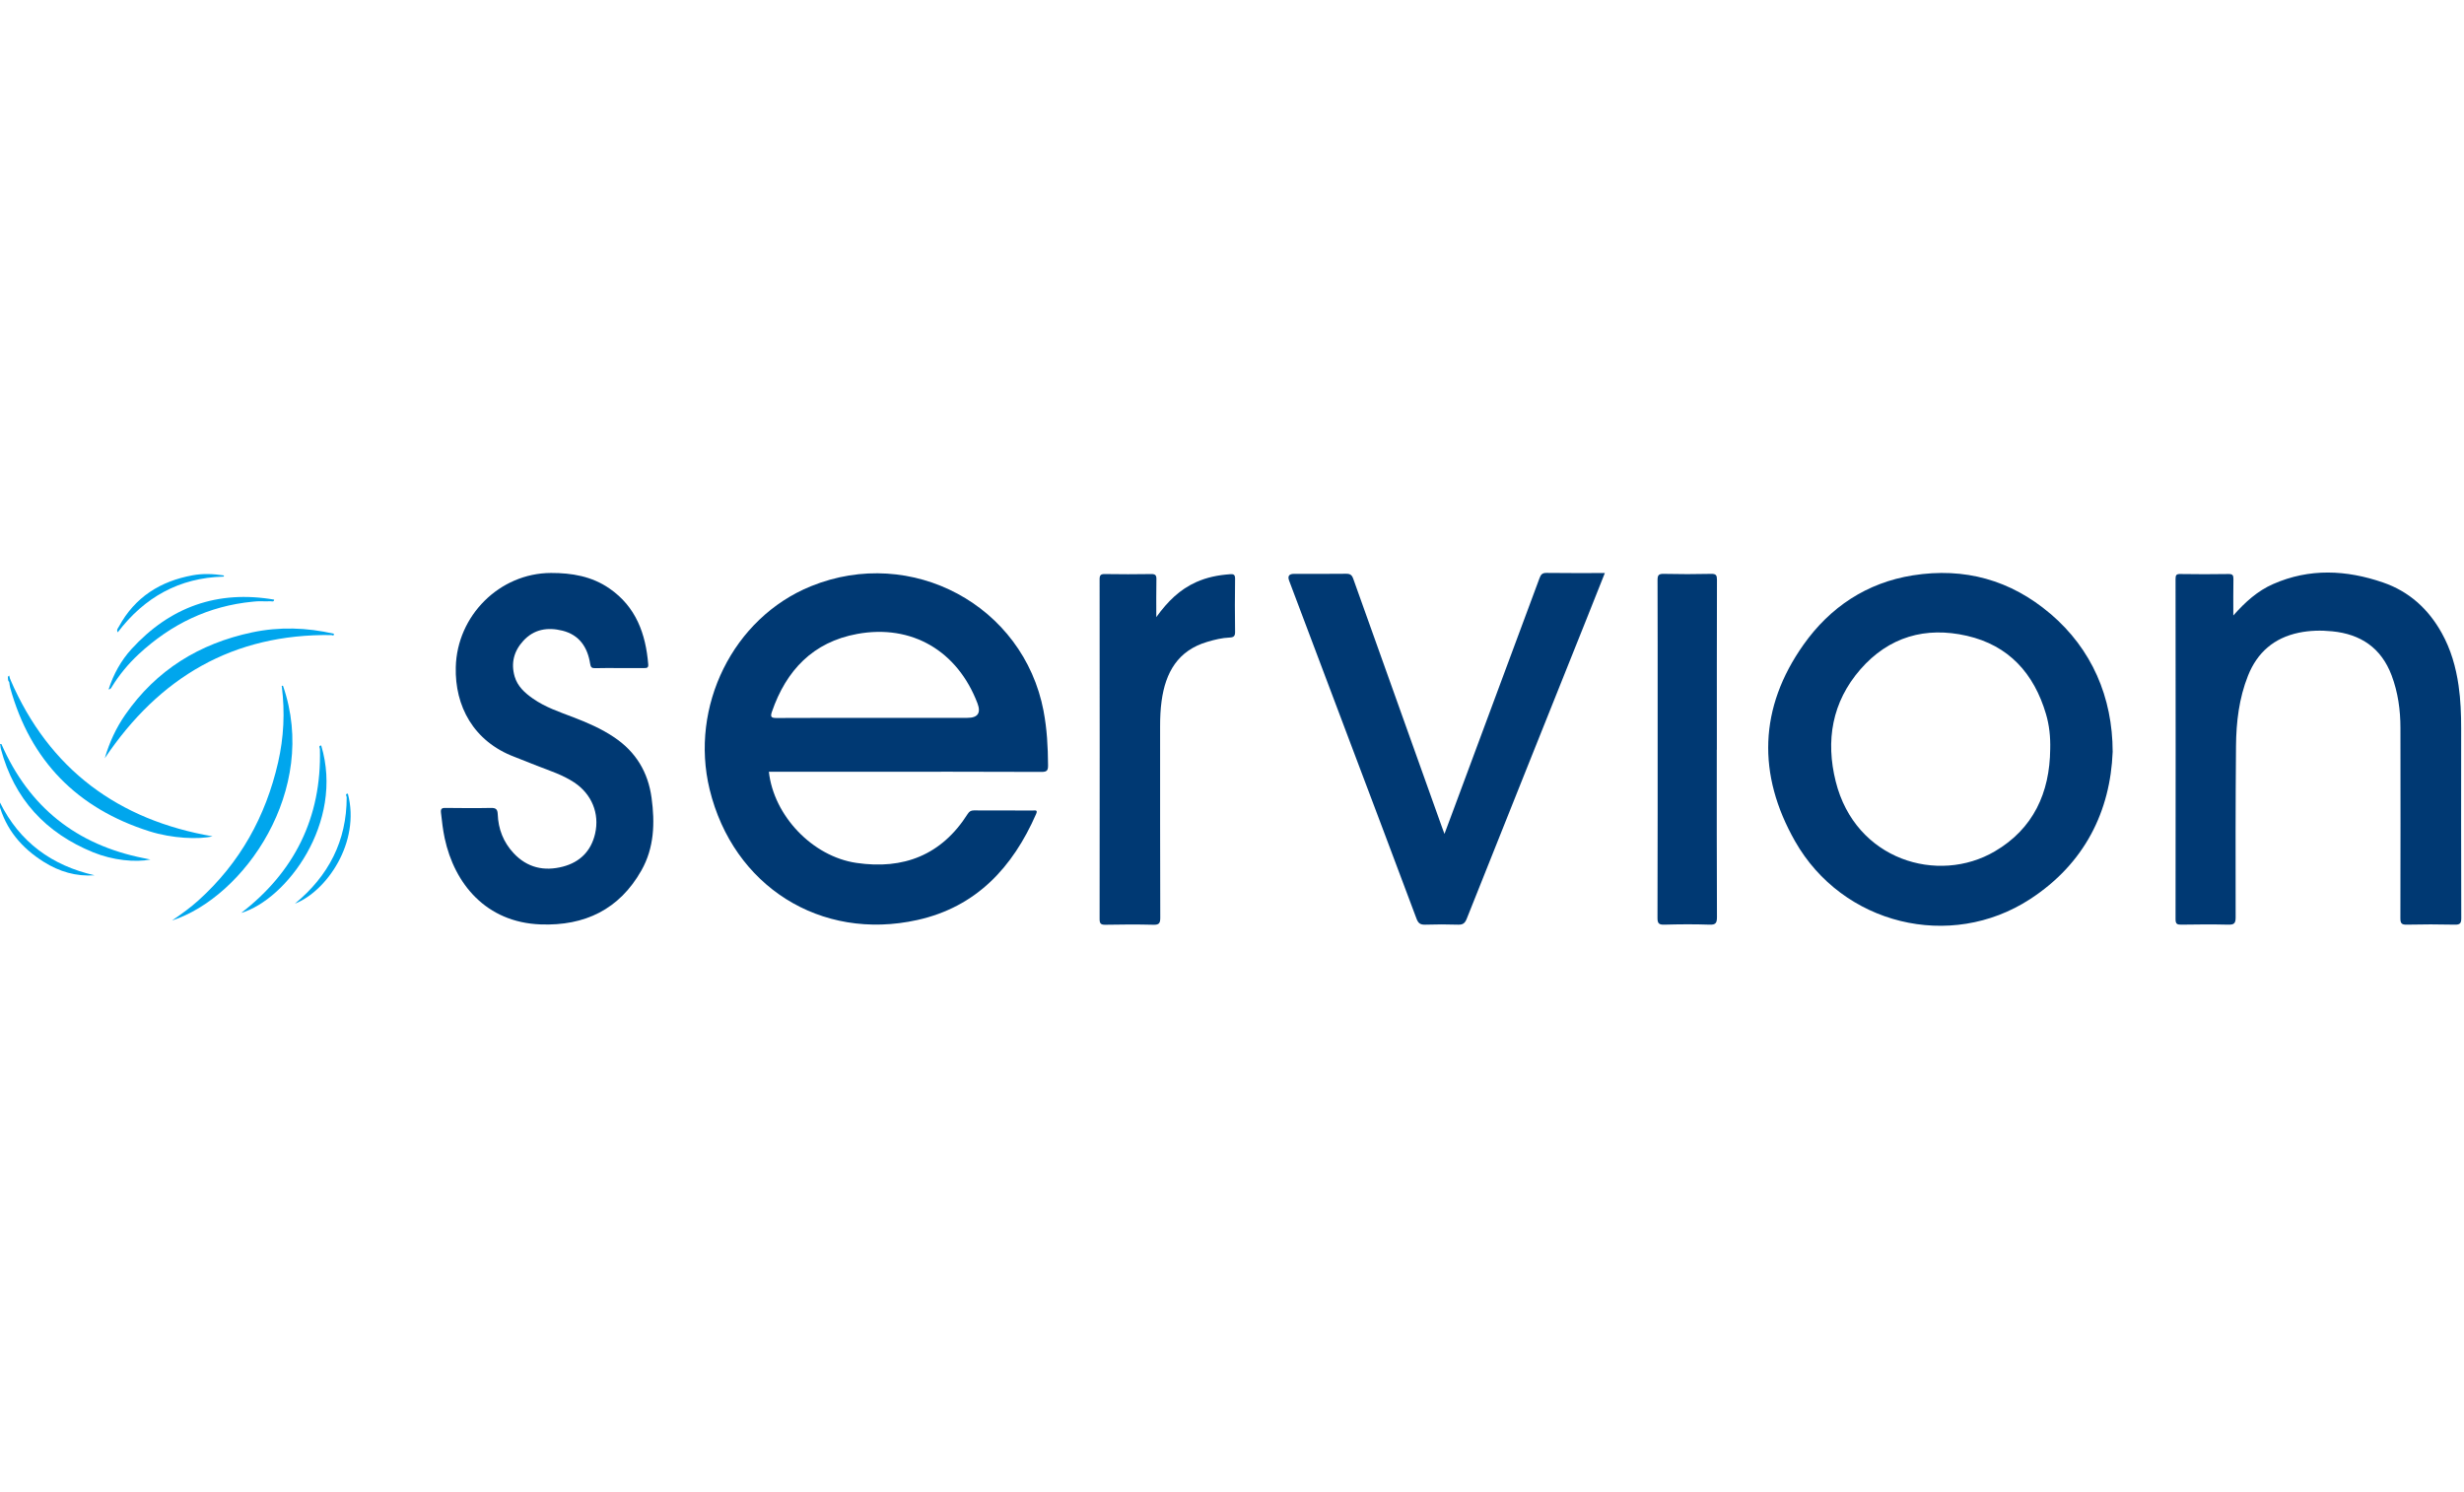 <svg width="142" height="86" viewBox="0 0 142 86" fill="none" xmlns="http://www.w3.org/2000/svg">
<g clip-path="url(#clip0_31605_1188)">
<g clip-path="url(#clip1_31605_1188)">
<path d="M128.706 35.475C129.407 34.683 130.115 34.051 130.999 33.664C133.096 32.74 135.221 32.847 137.334 33.573C138.834 34.088 139.947 35.1 140.715 36.481C141.243 37.426 141.535 38.451 141.688 39.518C141.807 40.338 141.837 41.164 141.837 41.993C141.834 45.634 141.831 49.274 141.843 52.914C141.843 53.213 141.779 53.301 141.468 53.295C140.541 53.274 139.615 53.274 138.691 53.295C138.389 53.301 138.334 53.201 138.334 52.923C138.343 49.271 138.343 45.619 138.337 41.966C138.337 40.926 138.197 39.908 137.828 38.926C137.23 37.344 136.047 36.548 134.404 36.387C133.761 36.323 133.115 36.335 132.474 36.469C131.05 36.768 130.084 37.606 129.55 38.951C129.035 40.25 128.874 41.612 128.861 42.99C128.831 46.289 128.834 49.588 128.84 52.887C128.84 53.234 128.733 53.301 128.416 53.295C127.514 53.274 126.611 53.28 125.712 53.295C125.474 53.298 125.377 53.259 125.377 52.987C125.386 46.448 125.383 39.911 125.377 33.372C125.377 33.155 125.416 33.079 125.654 33.085C126.581 33.1 127.508 33.1 128.432 33.085C128.663 33.082 128.715 33.155 128.712 33.375C128.7 34.042 128.706 34.707 128.706 35.481V35.475Z" fill="#003973"/>
<path d="M35.691 38.506C35.227 38.506 34.764 38.497 34.3 38.512C34.102 38.518 34.041 38.457 34.011 38.259C33.861 37.305 33.389 36.592 32.407 36.348C31.566 36.14 30.779 36.259 30.16 36.933C29.617 37.524 29.434 38.219 29.66 38.994C29.825 39.558 30.242 39.936 30.709 40.262C31.425 40.765 32.245 41.037 33.05 41.344C33.87 41.659 34.669 42.006 35.401 42.5C36.648 43.339 37.349 44.506 37.55 45.985C37.748 47.436 37.703 48.863 36.965 50.168C35.694 52.418 33.697 53.375 31.16 53.281C28.008 53.165 26.191 50.936 25.627 48.314C25.523 47.826 25.468 47.332 25.413 46.835C25.392 46.628 25.45 46.564 25.663 46.567C26.541 46.576 27.419 46.585 28.294 46.567C28.581 46.561 28.672 46.649 28.684 46.927C28.715 47.784 29.011 48.543 29.599 49.174C30.383 50.015 31.361 50.232 32.438 49.951C33.419 49.695 34.066 49.055 34.297 48.046C34.562 46.887 34.099 45.768 33.096 45.101C32.431 44.659 31.675 44.421 30.941 44.134C30.511 43.967 30.084 43.79 29.654 43.625C27.276 42.729 26.209 40.683 26.267 38.454C26.337 35.488 28.785 33.034 31.752 33.024C32.956 33.021 34.108 33.217 35.117 33.915C36.651 34.969 37.215 36.531 37.358 38.299C37.373 38.503 37.261 38.506 37.114 38.506C36.639 38.503 36.163 38.506 35.688 38.506H35.691Z" fill="#003973"/>
<path d="M83.243 48.067C83.438 47.546 83.603 47.11 83.764 46.671C85.417 42.223 87.073 37.775 88.722 33.323C88.801 33.11 88.883 33.018 89.124 33.021C90.228 33.037 91.332 33.028 92.487 33.028C92.115 33.957 91.764 34.848 91.411 35.732C89.115 41.47 86.816 47.207 84.53 52.948C84.429 53.201 84.316 53.305 84.036 53.296C83.402 53.275 82.768 53.275 82.136 53.296C81.859 53.305 81.734 53.217 81.636 52.957C80.353 49.525 79.057 46.095 77.761 42.665C76.606 39.598 75.447 36.534 74.292 33.467C74.194 33.206 74.289 33.076 74.576 33.076C75.576 33.076 76.576 33.082 77.572 33.07C77.804 33.067 77.908 33.134 77.987 33.357C79.685 38.125 81.389 42.89 83.094 47.656C83.133 47.765 83.173 47.872 83.246 48.067H83.243Z" fill="#003973"/>
<path d="M66.635 35.572C67.293 34.658 67.998 33.972 68.936 33.551C69.555 33.273 70.208 33.145 70.882 33.097C71.089 33.081 71.18 33.112 71.177 33.359C71.162 34.38 71.162 35.405 71.177 36.426C71.18 36.67 71.095 36.734 70.866 36.746C70.427 36.764 70.001 36.868 69.58 36.993C67.879 37.493 67.168 38.758 66.943 40.402C66.876 40.886 66.857 41.371 66.857 41.859C66.857 45.536 66.854 49.213 66.866 52.892C66.866 53.203 66.805 53.31 66.47 53.301C65.543 53.277 64.616 53.283 63.693 53.301C63.434 53.304 63.37 53.222 63.37 52.972C63.376 46.444 63.376 39.917 63.37 33.389C63.37 33.145 63.44 33.084 63.674 33.087C64.565 33.1 65.455 33.103 66.342 33.087C66.586 33.084 66.65 33.158 66.644 33.392C66.629 34.084 66.638 34.773 66.638 35.578L66.635 35.572Z" fill="#003973"/>
<path d="M98.938 43.21C98.938 46.423 98.932 49.634 98.948 52.847C98.948 53.186 98.887 53.311 98.518 53.295C97.655 53.265 96.789 53.271 95.923 53.295C95.609 53.304 95.518 53.231 95.521 52.902C95.533 48.948 95.53 44.993 95.53 41.036C95.53 38.506 95.533 35.975 95.524 33.442C95.524 33.17 95.573 33.07 95.874 33.076C96.786 33.097 97.701 33.097 98.615 33.076C98.902 33.07 98.948 33.164 98.948 33.423C98.938 36.686 98.942 39.945 98.942 43.207L98.938 43.21Z" fill="#003973"/>
<path d="M60.143 40.988C58.981 34.893 52.536 31.433 46.74 33.786C42.231 35.616 39.737 40.738 40.896 45.5C42.252 51.07 47.286 54.265 52.865 53.027C56.261 52.274 58.365 49.994 59.713 46.911C59.825 46.655 59.633 46.719 59.521 46.716C58.386 46.713 57.255 46.716 56.121 46.71C55.954 46.71 55.859 46.771 55.771 46.908C54.265 49.283 52.072 50.137 49.35 49.735C46.822 49.363 44.591 47.021 44.31 44.481H49.682C53.13 44.481 56.579 44.475 60.027 44.491C60.341 44.491 60.402 44.402 60.399 44.106C60.393 43.058 60.338 42.018 60.14 40.984L60.143 40.988ZM55.752 41.378H50.49C48.579 41.378 46.667 41.372 44.755 41.384C44.447 41.384 44.383 41.323 44.487 41.021C45.31 38.634 46.856 37.006 49.396 36.539C52.548 35.96 55.182 37.518 56.332 40.539C56.543 41.096 56.35 41.375 55.752 41.375V41.378Z" fill="#003973"/>
<path d="M118.165 35.378C115.872 33.423 113.207 32.692 110.241 33.161C107.579 33.582 105.463 35 103.936 37.158C101.363 40.792 101.265 44.643 103.445 48.481C106.177 53.298 112.396 54.817 116.994 51.823C120.153 49.768 121.619 46.74 121.753 43.332C121.747 40.189 120.555 37.411 118.165 35.375V35.378ZM114.96 49.07C111.692 50.987 106.927 49.579 105.793 45.045C105.204 42.695 105.573 40.466 107.213 38.582C108.854 36.701 110.967 36.1 113.354 36.646C115.765 37.198 117.22 38.817 117.909 41.152C118.104 41.808 118.171 42.487 118.153 43.176C118.128 45.701 117.177 47.771 114.96 49.07Z" fill="#003973"/>
<path d="M0.594 39.161C2.838 44.374 6.851 47.274 12.25 48.204C11.46 48.393 9.915 48.329 8.61 47.914C4.454 46.597 1.75 43.856 0.585 39.634C0.558 39.53 0.549 39.42 0.53 39.31C0.512 39.243 0.46 39.161 0.594 39.158V39.161Z" fill="#00A6ED"/>
<path d="M19.108 36.604C13.441 36.521 9.182 39.027 6.038 43.704C6.307 42.774 6.697 41.948 7.218 41.195C9.008 38.619 11.486 37.092 14.532 36.448C16.105 36.116 17.679 36.168 19.243 36.527C19.255 36.656 19.182 36.634 19.105 36.601L19.108 36.604Z" fill="#00A6ED"/>
<path d="M16.311 39.533C18.396 45.527 14.067 51.71 9.914 53.055C10.497 52.658 10.988 52.302 11.439 51.893C13.829 49.738 15.314 47.061 16.027 43.942C16.356 42.506 16.424 41.055 16.244 39.594C16.219 39.521 16.244 39.509 16.311 39.536V39.533Z" fill="#00A6ED"/>
<path d="M0.084 42.889C1.666 46.514 4.407 48.697 8.285 49.463C8.401 49.487 8.52 49.511 8.672 49.542C7.785 49.716 6.502 49.584 5.38 49.13C2.636 48.014 0.819 46.054 0.051 43.17C0.032 43.1 0.026 43.027 0.017 42.953C-0.014 42.877 0.017 42.868 0.084 42.889Z" fill="#00A6ED"/>
<path d="M14.565 34.68C12.023 34.924 9.855 35.978 7.995 37.704C7.395 38.262 6.876 38.89 6.446 39.588C6.41 39.646 6.388 39.722 6.257 39.738C6.541 38.853 6.974 38.076 7.577 37.411C9.8 34.978 12.535 34 15.8 34.561C15.785 34.719 15.66 34.649 15.584 34.655C15.245 34.674 14.904 34.631 14.562 34.68H14.565Z" fill="#00A6ED"/>
<path d="M18.51 42.963C19.857 47.427 16.494 51.853 13.9 52.619C16.949 50.271 18.54 47.14 18.436 43.183C18.436 43.103 18.333 42.991 18.507 42.966L18.51 42.963Z" fill="#00A6ED"/>
<path d="M20.047 45.743C20.791 48.56 18.812 51.381 16.995 52.085C18.949 50.475 19.98 48.46 19.98 45.951C19.974 45.871 19.864 45.762 20.047 45.743Z" fill="#00A6ED"/>
<path d="M-0.004 46.249C1.13 48.536 2.984 49.889 5.453 50.45C4.383 50.529 3.414 50.237 2.52 49.676C1.249 48.877 0.328 47.798 -0.062 46.322C-0.095 46.252 -0.065 46.237 -0.001 46.249H-0.004Z" fill="#00A6ED"/>
<path d="M12.889 33.234C10.332 33.298 8.325 34.423 6.786 36.445C6.697 36.298 6.807 36.204 6.856 36.109C7.777 34.417 9.237 33.499 11.1 33.158C11.694 33.048 12.289 33.076 12.88 33.164C12.902 33.176 12.911 33.191 12.908 33.207C12.902 33.222 12.896 33.231 12.889 33.231V33.234Z" fill="#00A6ED"/>
<path d="M0.529 38.939C0.504 38.963 0.498 39.009 0.453 39.012Z" fill="#00A6ED"/>
<path d="M0.453 39.012C0.477 38.988 0.504 38.963 0.529 38.939C0.55 39.012 0.568 39.088 0.59 39.161C0.568 39.213 0.547 39.262 0.526 39.314C0.447 39.229 0.465 39.116 0.453 39.015V39.012Z" fill="#00A6ED"/>
<path d="M0.082 42.89C0.061 42.911 0.036 42.933 0.015 42.954Z" fill="#00A6ED"/>
</g>
</g>
<defs>
<clipPath id="clip0_31605_1188">
<rect width="142" height="86" fill="white"/>
</clipPath>
<clipPath id="clip1_31605_1188">
<rect width="142" height="20.36" fill="white" transform="translate(-0.157 33)"/>
</clipPath>
</defs>
</svg>
